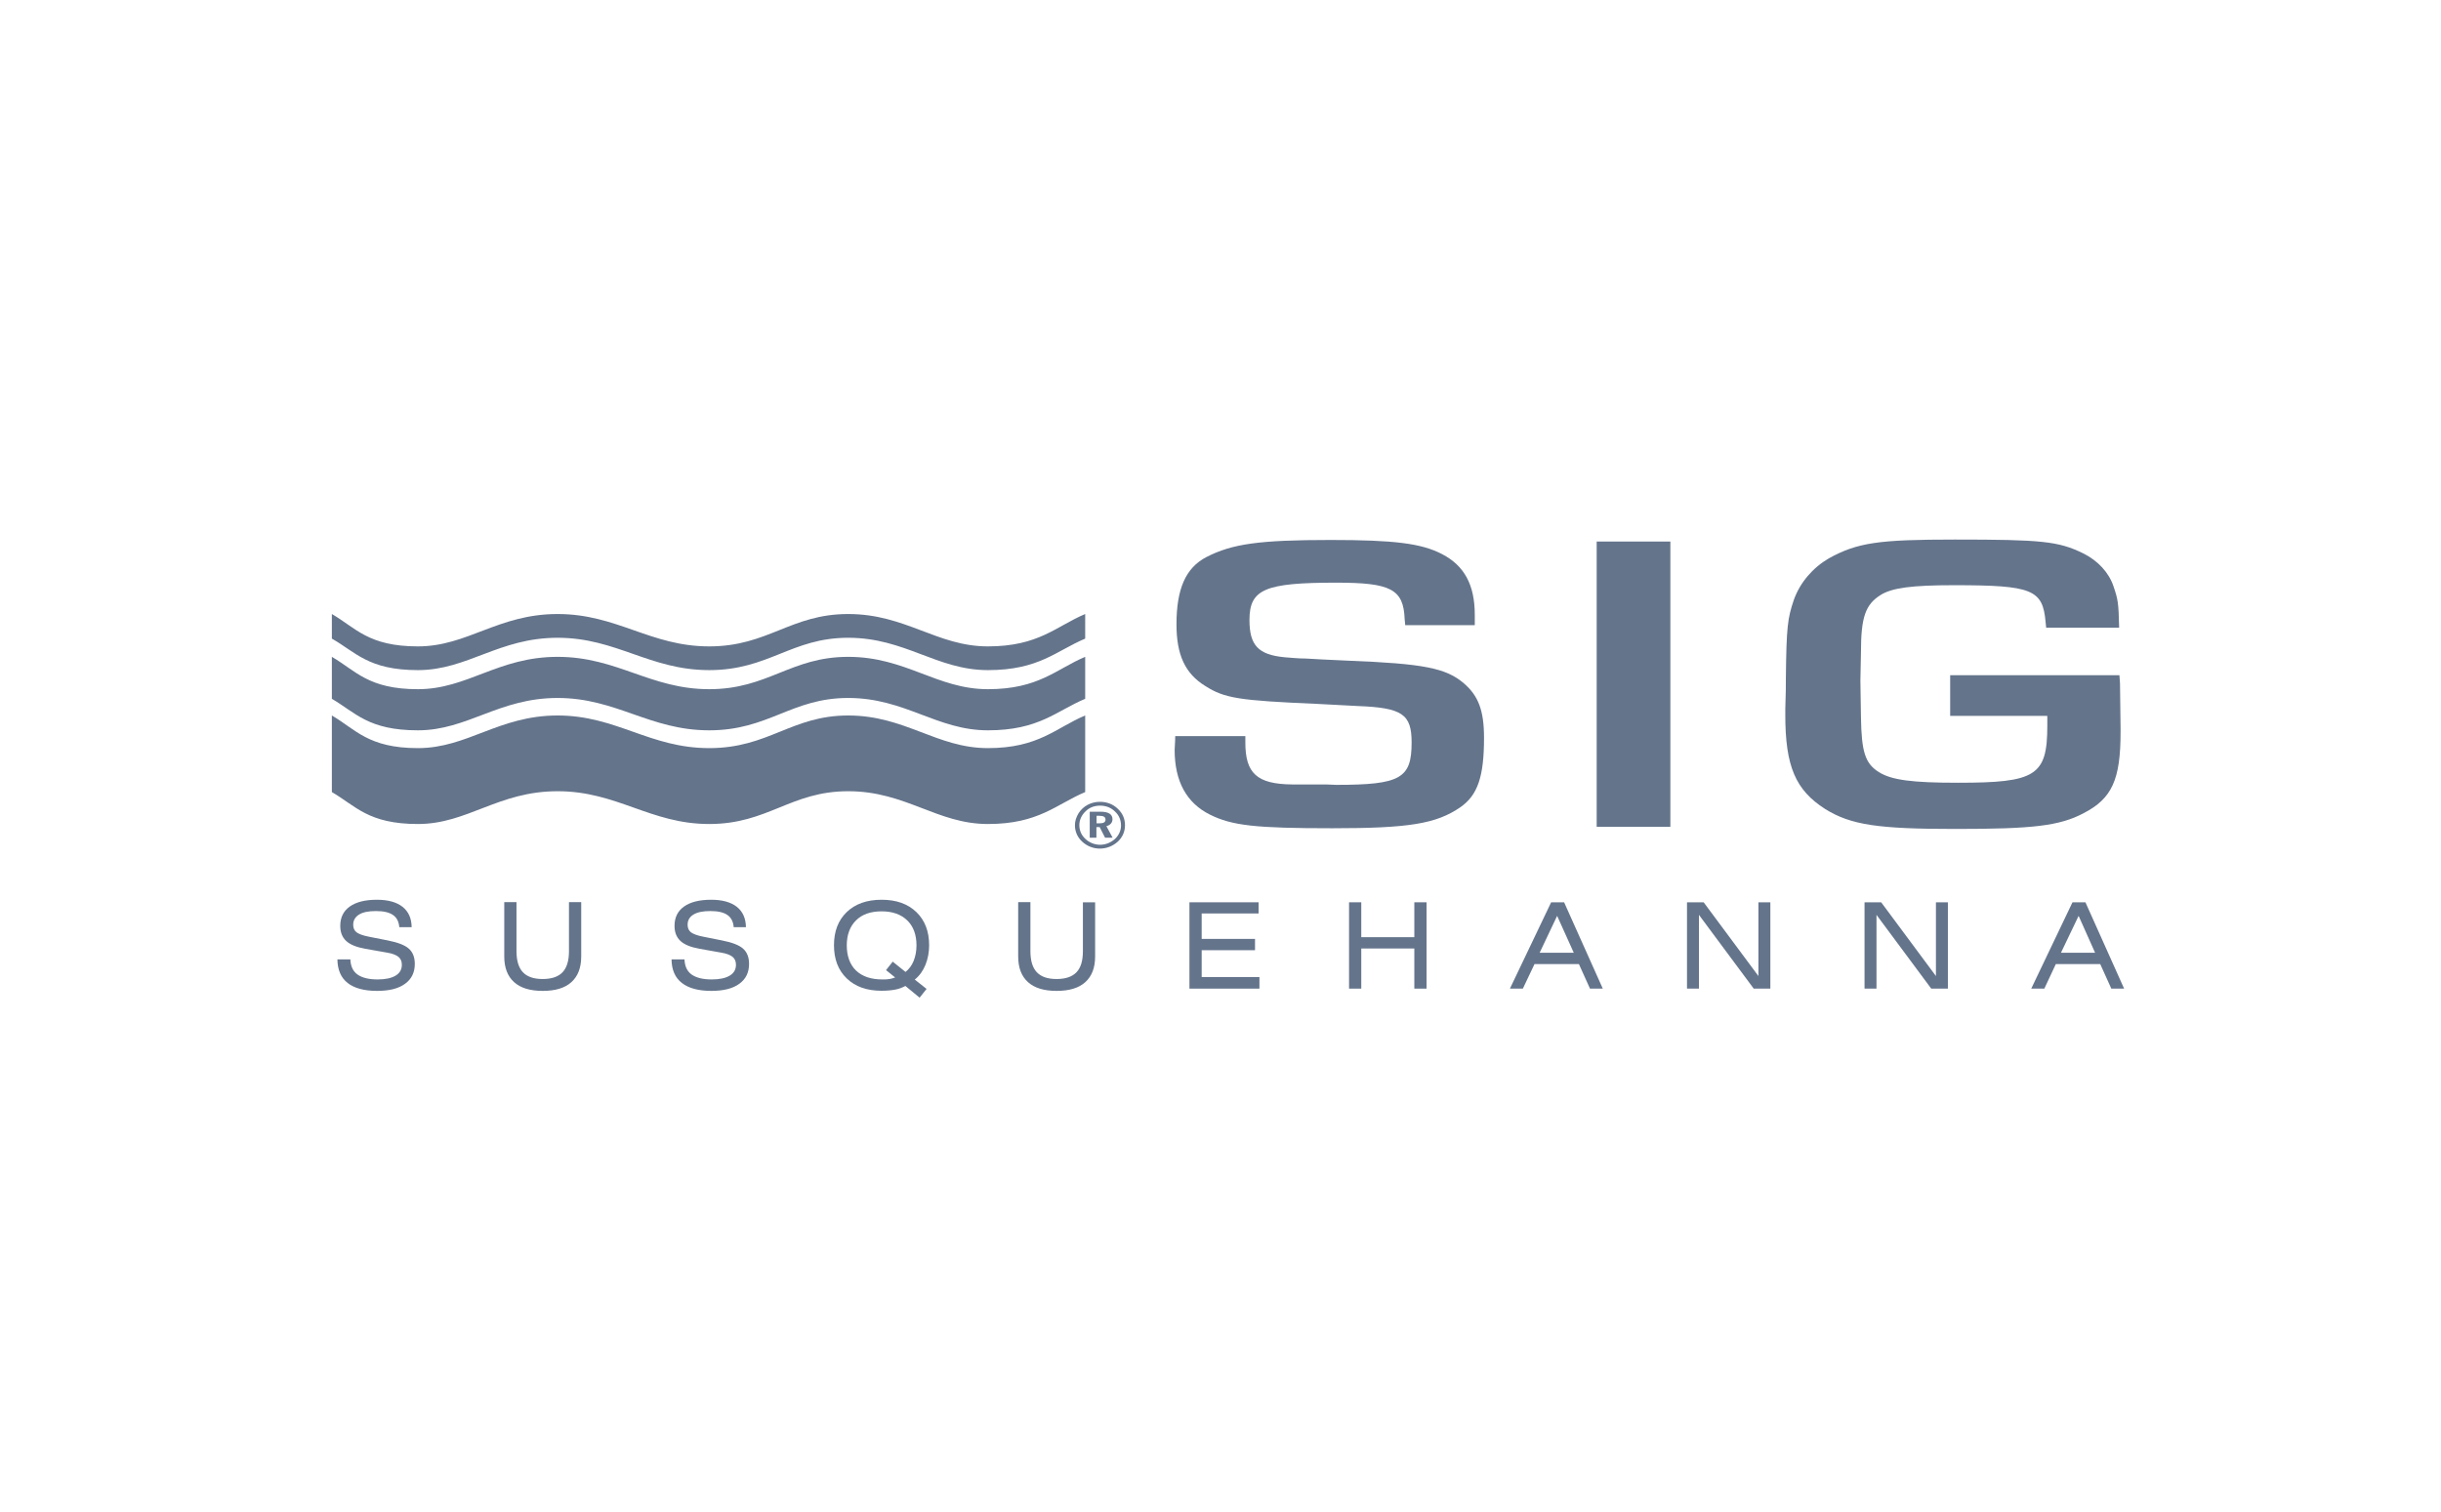 <svg width="163" height="101" viewBox="0 0 163 101" fill="none" xmlns="http://www.w3.org/2000/svg">
<g clip-path="url(#clip0_3108_75816)">
<g clip-path="url(#clip1_3108_75816)">
<path d="M93.835 41.75L93.797 41.354C93.721 39.353 92.876 38.919 89.228 38.919C84.469 38.919 83.434 39.353 83.434 41.411C83.434 43.1 84.014 43.733 85.78 43.902C86.198 43.931 86.664 43.987 87.195 43.987C87.699 44.016 88.62 44.072 89.998 44.129C95.06 44.327 96.561 44.62 97.758 45.649C98.717 46.479 99.097 47.451 99.097 49.282C99.097 51.888 98.67 53.114 97.52 53.917C95.906 55.031 94.063 55.323 88.962 55.323C83.862 55.323 82.275 55.153 80.784 54.408C79.245 53.634 78.438 52.208 78.438 50.085C78.438 49.915 78.476 49.594 78.476 49.169H83.159V49.594C83.159 51.651 83.928 52.369 86.265 52.397H88.535L89.228 52.425C93.531 52.425 94.262 51.991 94.262 49.594C94.262 47.706 93.645 47.272 90.653 47.159L87.965 47.017C82.741 46.791 81.781 46.649 80.48 45.819C79.131 44.988 78.561 43.733 78.561 41.703C78.561 39.325 79.179 37.928 80.556 37.21C82.285 36.323 84.09 36.068 88.848 36.068C93.113 36.068 94.918 36.295 96.295 37.012C97.786 37.786 98.48 39.07 98.48 41.071V41.76H93.835V41.75Z" fill="#64748B"/>
<path d="M111.54 55.229H106.62V36.172H111.54V55.229Z" fill="#64748B"/>
<path d="M141.527 45.101L141.565 45.649L141.603 48.65V48.905C141.603 52.086 141.023 53.341 139.143 54.313C137.528 55.172 135.723 55.37 130.584 55.37C125.446 55.37 123.594 55.115 121.865 54.03C119.908 52.775 119.215 51.199 119.215 47.763V47.366C119.253 46.394 119.253 45.677 119.253 45.28C119.291 41.873 119.367 41.307 119.785 40.07C120.203 38.9 121.048 37.928 122.121 37.295C124.04 36.238 125.465 36.04 130.537 36.04C136.331 36.04 137.452 36.153 139.095 36.956C140.092 37.446 140.824 38.249 141.128 39.155C141.432 40.042 141.47 40.269 141.508 41.93H136.635L136.597 41.552C136.407 39.381 135.714 39.089 130.489 39.089C127.687 39.089 126.339 39.259 125.569 39.749C124.572 40.382 124.268 41.212 124.268 43.553L124.23 45.469L124.268 47.933C124.306 50.188 124.534 50.991 125.455 51.567C126.301 52.105 127.678 52.284 130.755 52.284C135.942 52.284 136.711 51.821 136.711 48.48V47.819H130.224V45.101H141.527Z" fill="#64748B"/>
<path fill-rule="evenodd" clip-rule="evenodd" d="M22.16 47.791C23.746 48.716 24.592 49.971 27.907 49.971C31.222 49.971 33.302 47.791 37.234 47.791C41.166 47.791 43.38 49.971 47.359 49.971C51.339 49.971 52.84 47.791 56.639 47.791C60.439 47.791 62.557 49.971 65.967 49.971C69.377 49.971 70.517 48.603 72.464 47.791V52.907C70.517 53.728 69.367 55.04 65.967 55.04C62.566 55.04 60.486 52.85 56.639 52.85C52.792 52.85 51.292 55.04 47.359 55.04C43.427 55.04 41.214 52.85 37.234 52.85C33.254 52.85 31.222 55.04 27.907 55.04C24.592 55.04 23.756 53.832 22.16 52.907L22.16 47.791Z" fill="#64748B"/>
<path fill-rule="evenodd" clip-rule="evenodd" d="M22.16 43.874V46.677C23.746 47.602 24.592 48.782 27.907 48.782C31.222 48.782 33.302 46.621 37.234 46.621C41.166 46.621 43.38 48.782 47.359 48.782C51.339 48.782 52.84 46.621 56.639 46.621C60.439 46.621 62.557 48.782 65.967 48.782C69.377 48.782 70.517 47.498 72.464 46.677V43.874C70.517 44.695 69.367 46.035 65.967 46.035C62.566 46.035 60.486 43.874 56.639 43.874C52.792 43.874 51.292 46.035 47.359 46.035C43.427 46.035 41.214 43.874 37.234 43.874C33.254 43.874 31.222 46.035 27.907 46.035C24.592 46.035 23.756 44.799 22.16 43.874Z" fill="#64748B"/>
<path fill-rule="evenodd" clip-rule="evenodd" d="M22.16 41.014V42.657C23.746 43.553 24.592 44.761 27.907 44.761C31.222 44.761 33.302 42.6 37.234 42.6C41.166 42.6 43.38 44.761 47.359 44.761C51.339 44.761 52.84 42.6 56.639 42.6C60.439 42.6 62.557 44.761 65.967 44.761C69.377 44.761 70.517 43.478 72.464 42.657V41.014C70.517 41.835 69.367 43.176 65.967 43.176C62.566 43.176 60.486 41.014 56.639 41.014C52.792 41.014 51.292 43.176 47.359 43.176C43.427 43.176 41.214 41.014 37.234 41.014C33.254 41.014 31.222 43.176 27.907 43.176C24.592 43.176 23.756 41.939 22.16 41.014Z" fill="#64748B"/>
<path d="M73.461 53.813C73.85 53.813 74.192 53.945 74.458 54.209C74.724 54.455 74.857 54.776 74.857 55.144C74.857 55.484 74.705 55.804 74.449 56.041C74.173 56.286 73.822 56.427 73.461 56.427C73.1 56.427 72.739 56.286 72.473 56.031C72.207 55.786 72.074 55.465 72.074 55.115C72.074 54.766 72.226 54.436 72.502 54.181C72.749 53.936 73.081 53.813 73.461 53.813ZM73.451 53.558C72.853 53.558 72.331 53.841 72.027 54.313C71.865 54.578 71.78 54.842 71.78 55.125C71.78 55.531 71.941 55.918 72.255 56.21C72.578 56.512 72.996 56.682 73.442 56.682C73.888 56.682 74.297 56.522 74.629 56.229C74.943 55.946 75.123 55.559 75.123 55.125C75.123 54.691 74.962 54.323 74.648 54.03C74.335 53.719 73.917 53.558 73.451 53.558ZM72.768 54.219V55.956H73.214V55.248H73.433L73.793 55.956H74.297L73.879 55.181C74.135 55.125 74.287 54.946 74.287 54.719C74.287 54.389 74.021 54.219 73.49 54.219H72.768ZM73.214 54.492H73.413C73.689 54.492 73.822 54.568 73.822 54.747C73.822 54.917 73.698 54.993 73.442 54.993H73.224V54.492H73.214Z" fill="#64748B"/>
<path d="M22.531 64.082H23.395C23.414 64.535 23.566 64.875 23.87 65.092C24.174 65.309 24.62 65.422 25.219 65.422C25.732 65.422 26.131 65.338 26.416 65.168C26.701 64.998 26.834 64.752 26.834 64.441C26.834 64.214 26.758 64.035 26.606 63.912C26.454 63.79 26.197 63.686 25.836 63.629L24.392 63.374C23.813 63.27 23.386 63.101 23.12 62.855C22.854 62.61 22.721 62.27 22.721 61.845C22.721 61.288 22.93 60.854 23.357 60.552C23.785 60.25 24.383 60.099 25.171 60.099C25.912 60.099 26.482 60.26 26.881 60.571C27.28 60.892 27.479 61.336 27.489 61.93H26.663C26.634 61.562 26.492 61.288 26.245 61.118C25.988 60.939 25.608 60.854 25.105 60.854C24.601 60.854 24.231 60.93 23.974 61.09C23.718 61.251 23.585 61.477 23.585 61.77C23.585 61.987 23.661 62.157 23.803 62.27C23.956 62.383 24.221 62.487 24.611 62.563L25.893 62.817C26.568 62.95 27.033 63.129 27.299 63.365C27.565 63.601 27.698 63.941 27.698 64.384C27.698 64.96 27.479 65.404 27.043 65.715C26.606 66.036 25.988 66.187 25.181 66.187C24.317 66.187 23.661 66.008 23.215 65.659C22.768 65.309 22.54 64.781 22.531 64.082Z" fill="#64748B"/>
<path d="M38.811 60.259V63.884C38.811 64.639 38.593 65.205 38.156 65.602C37.719 65.998 37.082 66.187 36.237 66.187C35.392 66.187 34.755 65.989 34.328 65.602C33.891 65.205 33.672 64.639 33.672 63.884V60.259H34.489V63.535C34.489 64.167 34.632 64.639 34.917 64.941C35.202 65.243 35.639 65.394 36.237 65.394C36.835 65.394 37.282 65.243 37.567 64.941C37.852 64.639 37.994 64.167 37.994 63.535V60.259H38.811Z" fill="#64748B"/>
<path d="M44.842 64.082H45.707C45.726 64.535 45.878 64.875 46.182 65.092C46.486 65.309 46.932 65.422 47.53 65.422C48.043 65.422 48.442 65.338 48.727 65.168C49.012 64.998 49.145 64.752 49.145 64.441C49.145 64.214 49.069 64.035 48.917 63.912C48.765 63.79 48.509 63.686 48.148 63.629L46.714 63.374C46.134 63.27 45.707 63.101 45.441 62.855C45.175 62.61 45.042 62.27 45.042 61.845C45.042 61.288 45.251 60.854 45.678 60.552C46.106 60.25 46.704 60.099 47.492 60.099C48.233 60.099 48.803 60.26 49.202 60.571C49.601 60.892 49.8 61.336 49.81 61.93H48.993C48.965 61.562 48.822 61.288 48.575 61.118C48.319 60.939 47.939 60.854 47.435 60.854C46.932 60.854 46.562 60.93 46.305 61.09C46.039 61.251 45.916 61.477 45.916 61.77C45.916 61.987 45.992 62.157 46.134 62.27C46.286 62.383 46.552 62.487 46.941 62.563L48.214 62.817C48.889 62.95 49.354 63.129 49.62 63.365C49.886 63.601 50.019 63.941 50.019 64.384C50.019 64.96 49.8 65.404 49.364 65.715C48.927 66.036 48.3 66.187 47.502 66.187C46.638 66.187 45.982 66.008 45.536 65.659C45.08 65.309 44.852 64.781 44.842 64.082Z" fill="#64748B"/>
<path d="M60.458 65.857C60.249 65.97 60.03 66.055 59.774 66.102C59.527 66.149 59.223 66.178 58.862 66.178C57.884 66.178 57.114 65.904 56.544 65.356C55.974 64.809 55.69 64.073 55.69 63.138C55.69 62.204 55.974 61.468 56.544 60.92C57.114 60.373 57.893 60.099 58.871 60.099C59.85 60.099 60.619 60.373 61.189 60.92C61.759 61.468 62.044 62.213 62.044 63.138C62.044 63.61 61.958 64.054 61.797 64.45C61.636 64.847 61.398 65.177 61.085 65.432L61.873 66.055L61.407 66.64L60.458 65.857ZM59.774 65.29L59.166 64.8L59.612 64.233L60.467 64.922C60.705 64.734 60.885 64.488 61.009 64.186C61.132 63.875 61.199 63.535 61.199 63.148C61.199 62.431 60.99 61.874 60.581 61.477C60.173 61.081 59.603 60.873 58.871 60.873C58.14 60.873 57.57 61.071 57.162 61.477C56.753 61.883 56.544 62.44 56.544 63.148C56.544 63.856 56.753 64.431 57.162 64.828C57.58 65.224 58.159 65.422 58.919 65.422C59.099 65.422 59.261 65.422 59.403 65.394C59.536 65.366 59.66 65.338 59.774 65.29Z" fill="#64748B"/>
<path d="M73.128 60.259V63.884C73.128 64.639 72.91 65.205 72.473 65.602C72.036 65.998 71.4 66.187 70.554 66.187C69.709 66.187 69.073 65.989 68.645 65.602C68.208 65.205 67.99 64.639 67.99 63.884V60.259H68.807V63.535C68.807 64.167 68.949 64.639 69.234 64.941C69.519 65.243 69.956 65.394 70.554 65.394C71.153 65.394 71.599 65.243 71.884 64.941C72.169 64.648 72.311 64.176 72.311 63.544V60.269H73.128V60.259Z" fill="#64748B"/>
<path d="M79.426 66.036V60.269H84.043V61.015H80.243V62.714H83.805V63.469H80.243V65.262H84.1V66.036H79.426Z" fill="#64748B"/>
<path d="M90.084 66.036V60.269H90.9V62.6H94.443V60.269H95.26V66.036H94.443V63.355H90.9V66.036H90.084Z" fill="#64748B"/>
<path d="M100.826 66.036L103.58 60.269H104.445L107.028 66.036H106.173L105.432 64.394H102.469L101.69 66.036H100.826ZM102.811 63.639H105.09L103.979 61.175L102.811 63.639Z" fill="#64748B"/>
<path d="M112.651 66.036V60.269H113.763L117.42 65.196V60.269H118.217V66.036H117.106L113.449 61.109V66.036H112.651Z" fill="#64748B"/>
<path d="M124.506 66.036V60.269H125.617L129.274 65.196V60.269H130.072V66.036H128.961L125.304 61.109V66.036H124.506Z" fill="#64748B"/>
<path d="M135.638 66.036L138.392 60.269H139.257L141.84 66.036H140.985L140.244 64.394H137.281L136.512 66.036H135.638ZM137.623 63.639H139.902L138.801 61.175L137.623 63.639Z" fill="#64748B"/>
</g>
</g>
<defs>
<clipPath id="clip0_3108_75816">
<rect width="163" height="101" fill="white"/>
</clipPath>
<clipPath id="clip1_3108_75816">
<rect width="119.68" height="30.6" fill="white" transform="translate(22.16 36.04)"/>
</clipPath>
</defs>
</svg>
